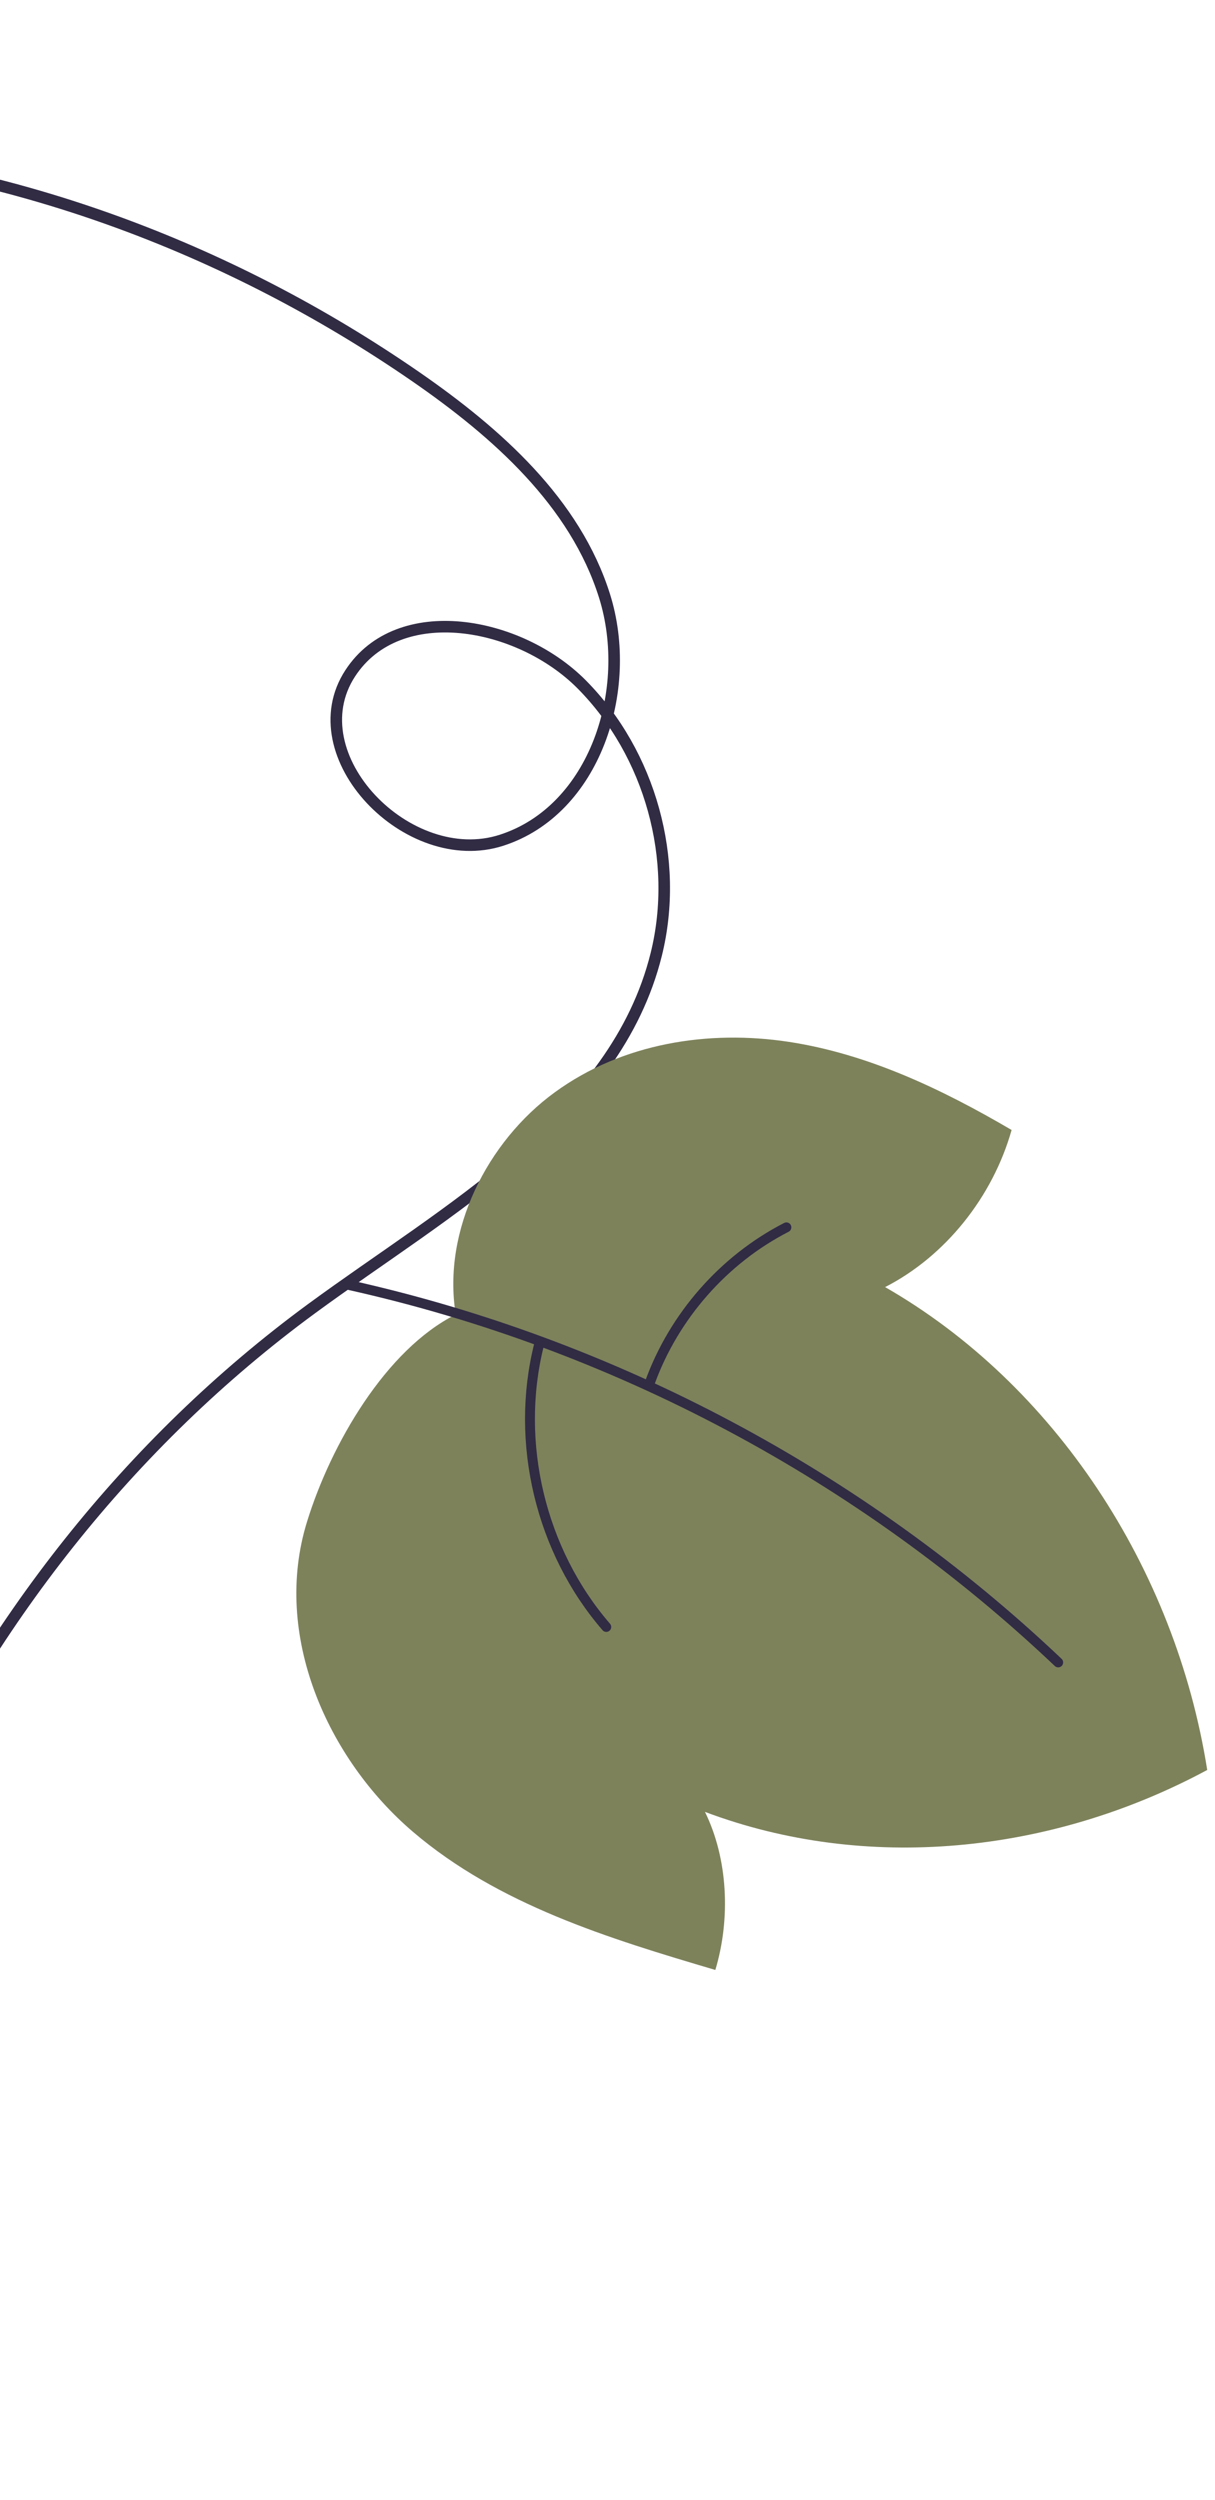 <svg xmlns="http://www.w3.org/2000/svg" width="123" height="253" viewBox="0 0 123 253" fill="none"><path d="M-82 1C-68.263 16.838 -43.643 13.905 -22.729 15.173C0.444 16.581 23.022 24.946 42.131 38.148C50.298 43.798 58.227 50.835 61.201 60.31C64.174 69.786 60.23 81.977 50.774 85.029C41.319 88.082 30.039 76.446 35.451 68.14C40.347 60.627 52.558 62.887 58.882 69.25C65.84 76.268 68.813 86.992 66.434 96.586C62.311 113.138 45.303 122.336 31.546 132.426C-5.345 159.504 -26.516 206.623 -22.273 252.196" stroke="#312B44" stroke-width="1.17" stroke-miterlimit="10"></path><path d="M46.132 132.983C44.764 124.538 49.323 115.499 56.182 110.523C63.041 105.528 71.783 104.2 79.851 105.429C87.899 106.658 95.372 110.226 102.409 114.349C100.486 121.148 95.689 127.135 89.603 130.247C106.711 140.059 118.981 158.634 122.212 179.111C106.374 187.634 87.641 189.478 71.366 183.353C73.686 188.071 73.983 194.136 72.417 199.35C61.614 196.158 50.453 192.749 41.81 185.375C33.168 178.001 27.518 165.472 31.086 153.975C33.505 146.145 39.055 136.571 46.132 133.022V132.983Z" fill="#7E825B"></path><path d="M35.388 130.049C62.149 136.016 87.225 149.356 107.127 168.228" stroke="#312B44" stroke-miterlimit="10" stroke-linecap="round"></path><path d="M54.556 136.135C52.099 145.987 54.735 156.968 61.376 164.64" stroke="#312B44" stroke-miterlimit="10" stroke-linecap="round"></path><path d="M79.612 124.201C73.269 127.452 68.234 133.181 65.796 139.901" stroke="#312B44" stroke-miterlimit="10" stroke-linecap="round"></path></svg>